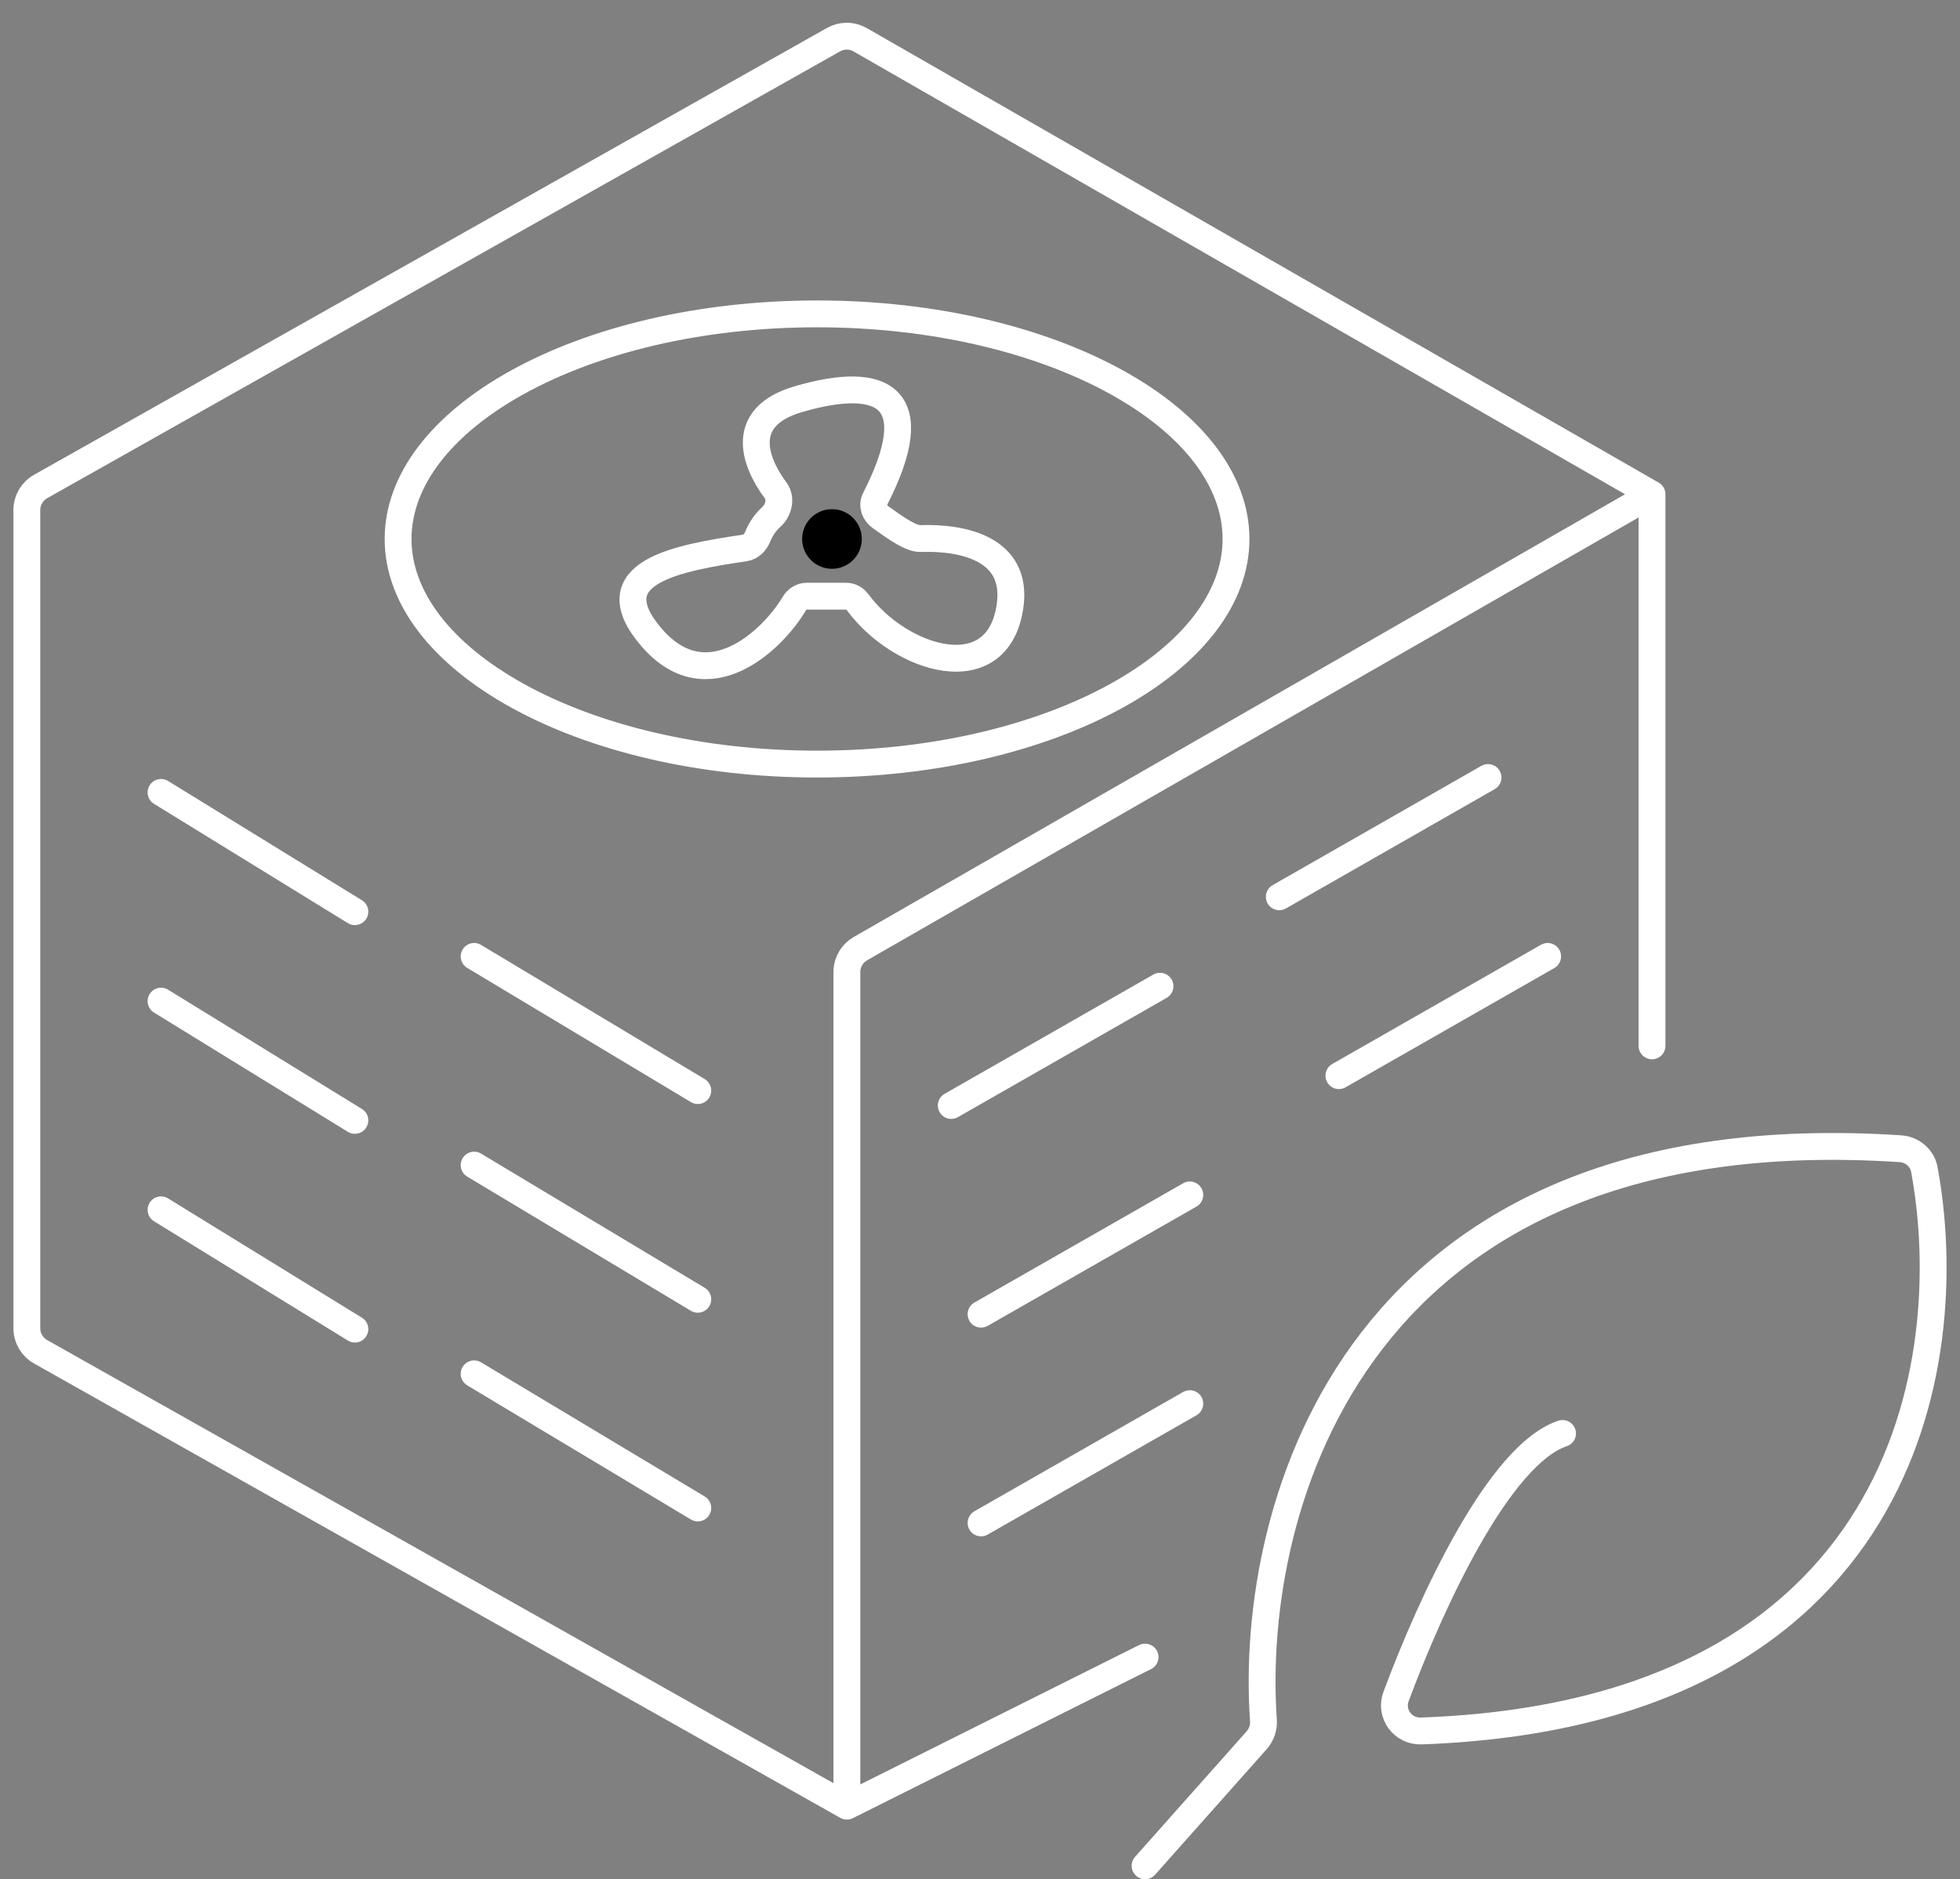 <svg width="73" height="70" viewBox="0 0 73 70" fill="none" xmlns="http://www.w3.org/2000/svg">
<rect x="0" y="0" width="73" height="70" fill="#808080" stroke="none"/>
<path d="M31.542 67.279L1.509 50.351C1.195 50.174 1 49.841 1 49.48V18.995C1 18.634 1.195 18.302 1.509 18.124L31.047 1.476C31.354 1.303 31.73 1.304 32.035 1.48L61.529 18.411M31.542 67.279V36.205C31.542 35.847 31.734 35.516 32.044 35.338L61.529 18.411M31.542 67.279L42.648 61.726M61.529 18.411V38.958M42.648 69.5L46.802 64.827C46.986 64.62 47.075 64.35 47.056 64.074C46.498 56.099 50.48 41.454 70.782 42.79C71.217 42.818 71.593 43.133 71.672 43.562C73.005 50.793 70.934 63.839 52.93 64.478C52.248 64.502 51.758 63.835 51.995 63.196C53.32 59.635 55.845 54.18 58.197 53.396M5.998 29.517L13.217 33.96M17.659 35.626L25.989 40.624M5.998 37.292L13.217 41.734M17.659 43.4L25.989 48.398M5.998 45.066L13.217 49.509M17.659 51.175L25.989 56.172" stroke="white" stroke-linecap="round"/>
<path d="M46.035 20.077C46.035 22.265 44.422 24.352 41.577 25.922C38.75 27.482 34.81 28.462 30.431 28.462C26.052 28.462 22.113 27.482 19.285 25.922C16.441 24.352 14.827 22.265 14.827 20.077C14.827 17.889 16.441 15.802 19.285 14.232C22.113 12.672 26.052 11.692 30.431 11.692C34.81 11.692 38.75 12.672 41.577 14.232C44.422 15.802 46.035 17.889 46.035 20.077Z" stroke="white"/>
<path d="M35.43 41.179L43.204 36.736" stroke="white" stroke-linecap="round"/>
<path d="M47.647 33.405L55.421 28.962" stroke="white" stroke-linecap="round"/>
<path d="M36.54 48.953L44.314 44.511" stroke="white" stroke-linecap="round"/>
<path d="M36.54 56.728L44.314 52.285" stroke="white" stroke-linecap="round"/>
<path d="M49.867 40.068L57.642 35.626" stroke="white" stroke-linecap="round"/>
<path d="M29.729 14.871C27.512 15.521 28.068 17.163 28.89 18.27C29.105 18.559 29.005 19.003 28.738 19.245C28.479 19.479 28.318 19.749 28.226 19.98C28.142 20.192 27.971 20.375 27.747 20.409C25.247 20.784 22.206 21.311 24.239 23.711C26.343 26.195 28.788 23.828 29.58 22.49C29.679 22.322 29.854 22.208 30.049 22.208H31.516C31.686 22.208 31.842 22.296 31.942 22.432C33.527 24.589 37.179 25.725 37.621 22.562C37.915 20.461 35.918 20.005 34.27 20.06C33.869 20.073 33.127 19.493 32.796 19.265C32.579 19.115 32.472 18.824 32.592 18.59C34.53 14.804 32.927 13.934 29.729 14.871Z" stroke="white" stroke-linecap="round"/>
<circle cx="30.987" cy="20.077" r="1.111" fill="black"/>
</svg>
